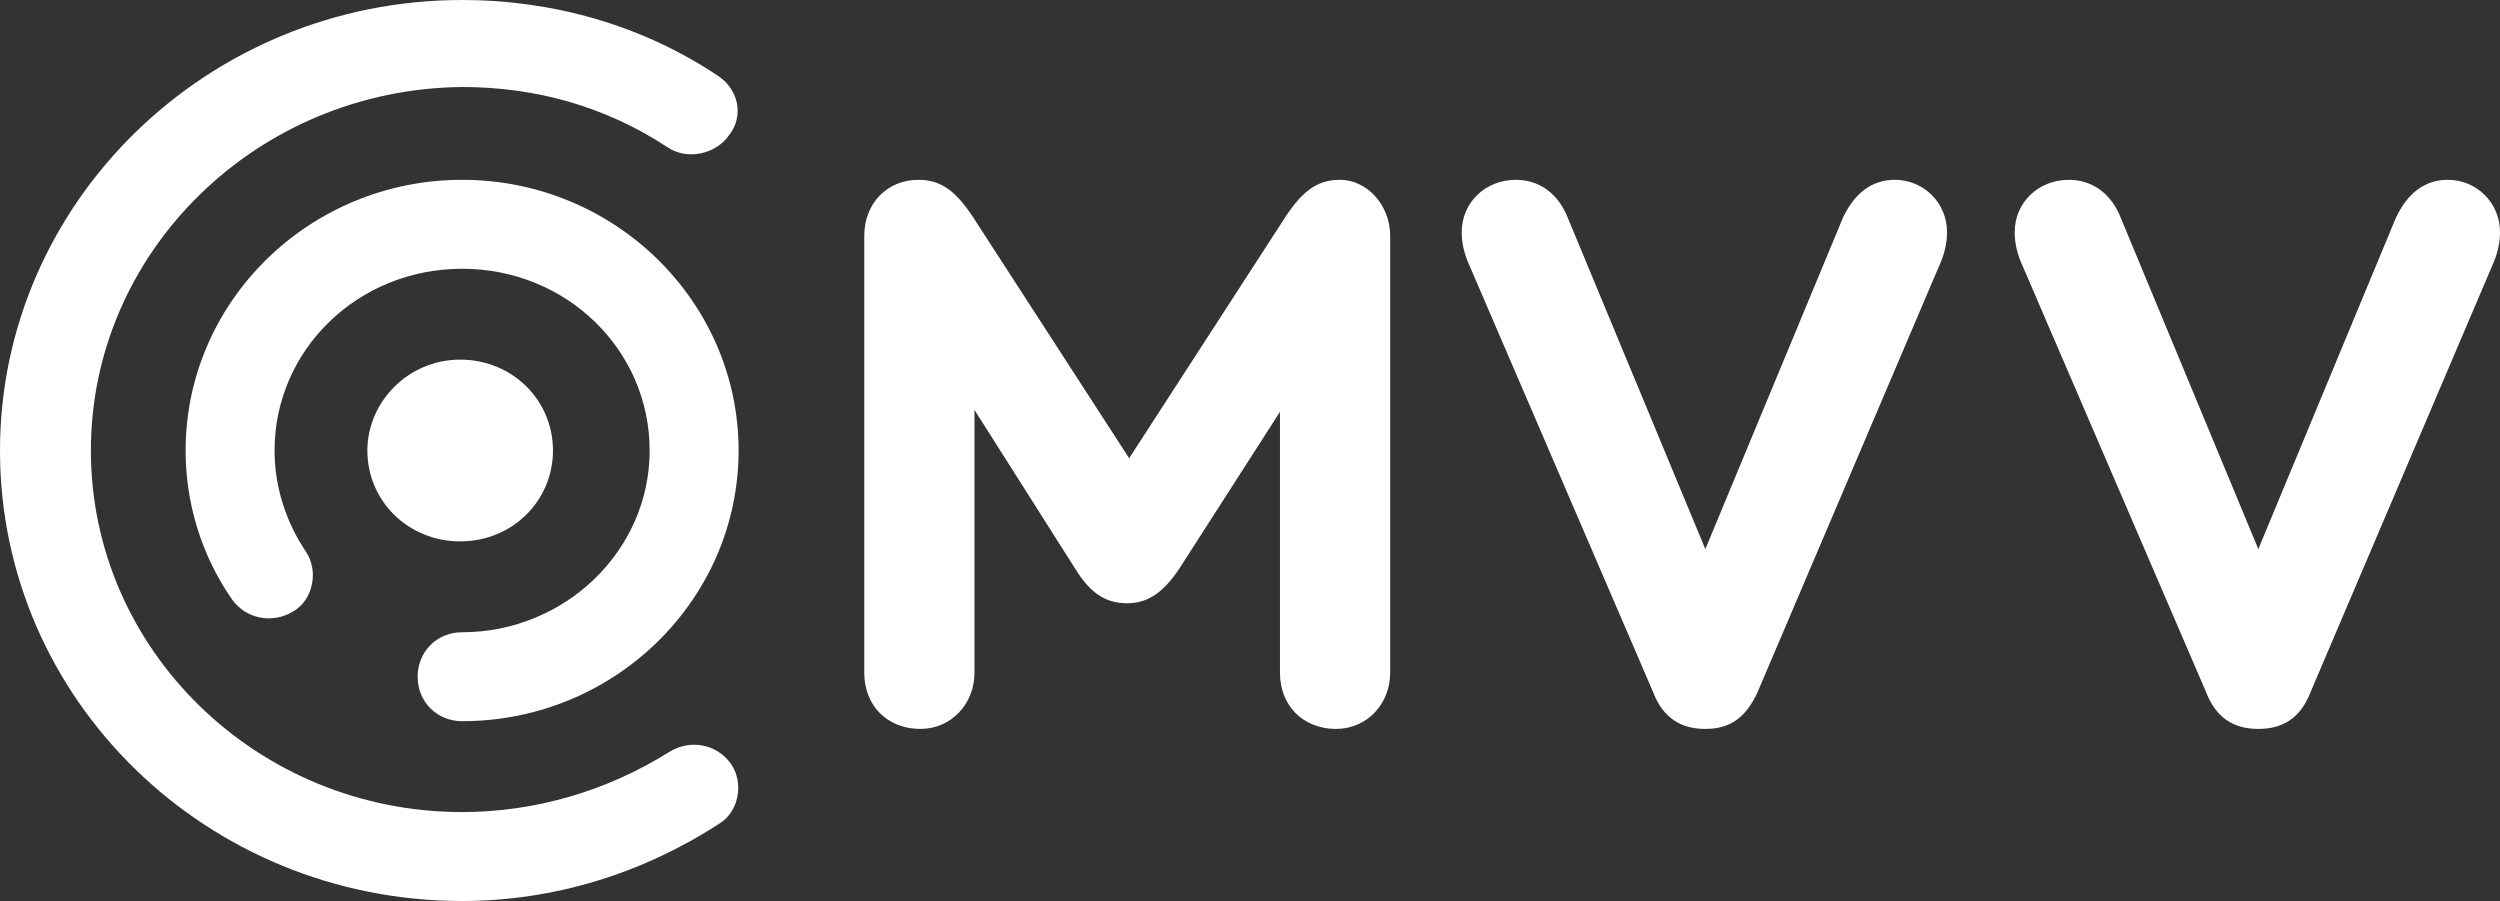 <?xml version="1.0" encoding="UTF-8"?>
<!-- Generator: Adobe Illustrator 28.0.0, SVG Export Plug-In . SVG Version: 6.00 Build 0)  -->
<svg xmlns:sodipodi="http://sodipodi.sourceforge.net/DTD/sodipodi-0.dtd" xmlns:svg="http://www.w3.org/2000/svg" xmlns:inkscape="http://www.inkscape.org/namespaces/inkscape" xmlns="http://www.w3.org/2000/svg" xmlns:xlink="http://www.w3.org/1999/xlink" version="1.1" id="svg9" sodipodi:docname="MĂĽnchner Verkehrsverbund (2022)-cropped.svg" x="0px" y="0px" viewBox="0 0 129.3 46.6" style="enable-background:new 0 0 129.3 46.6;" xml:space="preserve">
<rect x="0" y="0" width="129.3" height="46.6" fill="#333333" stroke="none"/>
<style type="text/css">
	.st0{fill:#FFFFFF;}
</style>
<g>
	<g>
		<g>
			<g>
				<path id="path163" class="st0" d="M28.6,23.3c0-2.6-2.1-4.7-4.8-4.7S19,20.8,19,23.3c0,2.6,2.1,4.7,4.8,4.7S28.6,25.9,28.6,23.3      "></path>
				<path id="path167" class="st0" d="M23.9,46.6C10.7,46.6,0,36.2,0,23.3C0,10.5,10.7,0,23.9,0c4.7,0,9.3,1.3,13.2,3.9      c1.1,0.7,1.4,2.1,0.6,3.1c-0.7,1-2.2,1.3-3.2,0.6c-3.2-2.1-6.8-3.1-10.6-3.1C13.3,4.6,4.7,13,4.7,23.3      c0,10.3,8.6,18.7,19.2,18.7c3.8,0,7.5-1.1,10.7-3.1c1.1-0.7,2.5-0.4,3.2,0.6c0.7,1,0.4,2.5-0.6,3.1      C33.2,45.2,28.6,46.6,23.9,46.6"></path>
				<path id="path171" class="st0" d="M23.9,37.3c-1.3,0-2.3-1-2.3-2.3c0-1.3,1-2.3,2.3-2.3c5.3,0,9.7-4.2,9.7-9.4      c0-5.2-4.3-9.4-9.7-9.4s-9.7,4.2-9.7,9.4c0,1.9,0.6,3.7,1.6,5.2c0.7,1,0.4,2.5-0.6,3.1c-1.1,0.7-2.5,0.4-3.2-0.6      c-1.6-2.3-2.4-5-2.4-7.7c0-7.7,6.4-14,14.3-14s14.3,6.3,14.3,14C38.2,31,31.8,37.3,23.9,37.3"></path>
				<path id="path175" class="st0" d="M71.9,12.2v22.6c0,1.6-1.2,2.9-2.8,2.9c-1.7,0-2.9-1.2-2.9-2.9V21.3l-5.2,8.1      c-0.8,1.2-1.6,1.8-2.7,1.8c-1.1,0-1.9-0.5-2.7-1.8l-5.2-8.2v13.6c0,1.6-1.2,2.9-2.8,2.9c-1.7,0-2.9-1.2-2.9-2.9V12.2      c0-1.7,1.2-2.9,2.8-2.9c1.2,0,2,0.6,3,2.2l7.9,12.2l7.9-12.2c1-1.6,1.8-2.2,3-2.2C70.7,9.3,71.9,10.6,71.9,12.2"></path>
				<path id="path207" class="st0" d="M100.7,12c0,0.5-0.1,1-0.3,1.5l-9.5,22.3c-0.6,1.3-1.4,1.9-2.7,1.9c-1.3,0-2.2-0.6-2.7-1.9      l-9.6-22.3c-0.2-0.5-0.3-1-0.3-1.5c0-1.5,1.2-2.7,2.8-2.7c1.2,0,2.2,0.7,2.7,2l7.1,17.1l7.1-17.1c0.6-1.3,1.5-2,2.7-2      C99.5,9.3,100.7,10.5,100.7,12"></path>
				<path id="path239" class="st0" d="M129.3,12c0,0.5-0.1,1-0.3,1.5l-9.5,22.3c-0.5,1.3-1.4,1.9-2.7,1.9c-1.3,0-2.2-0.6-2.7-1.9      l-9.6-22.3c-0.2-0.5-0.3-1-0.3-1.5c0-1.5,1.2-2.7,2.8-2.7c1.2,0,2.2,0.7,2.7,2l7.1,17.1l7.1-17.1c0.6-1.3,1.5-2,2.7-2      C128.1,9.3,129.3,10.5,129.3,12"></path>
			</g>
		</g>
	</g>
</g>
</svg>
